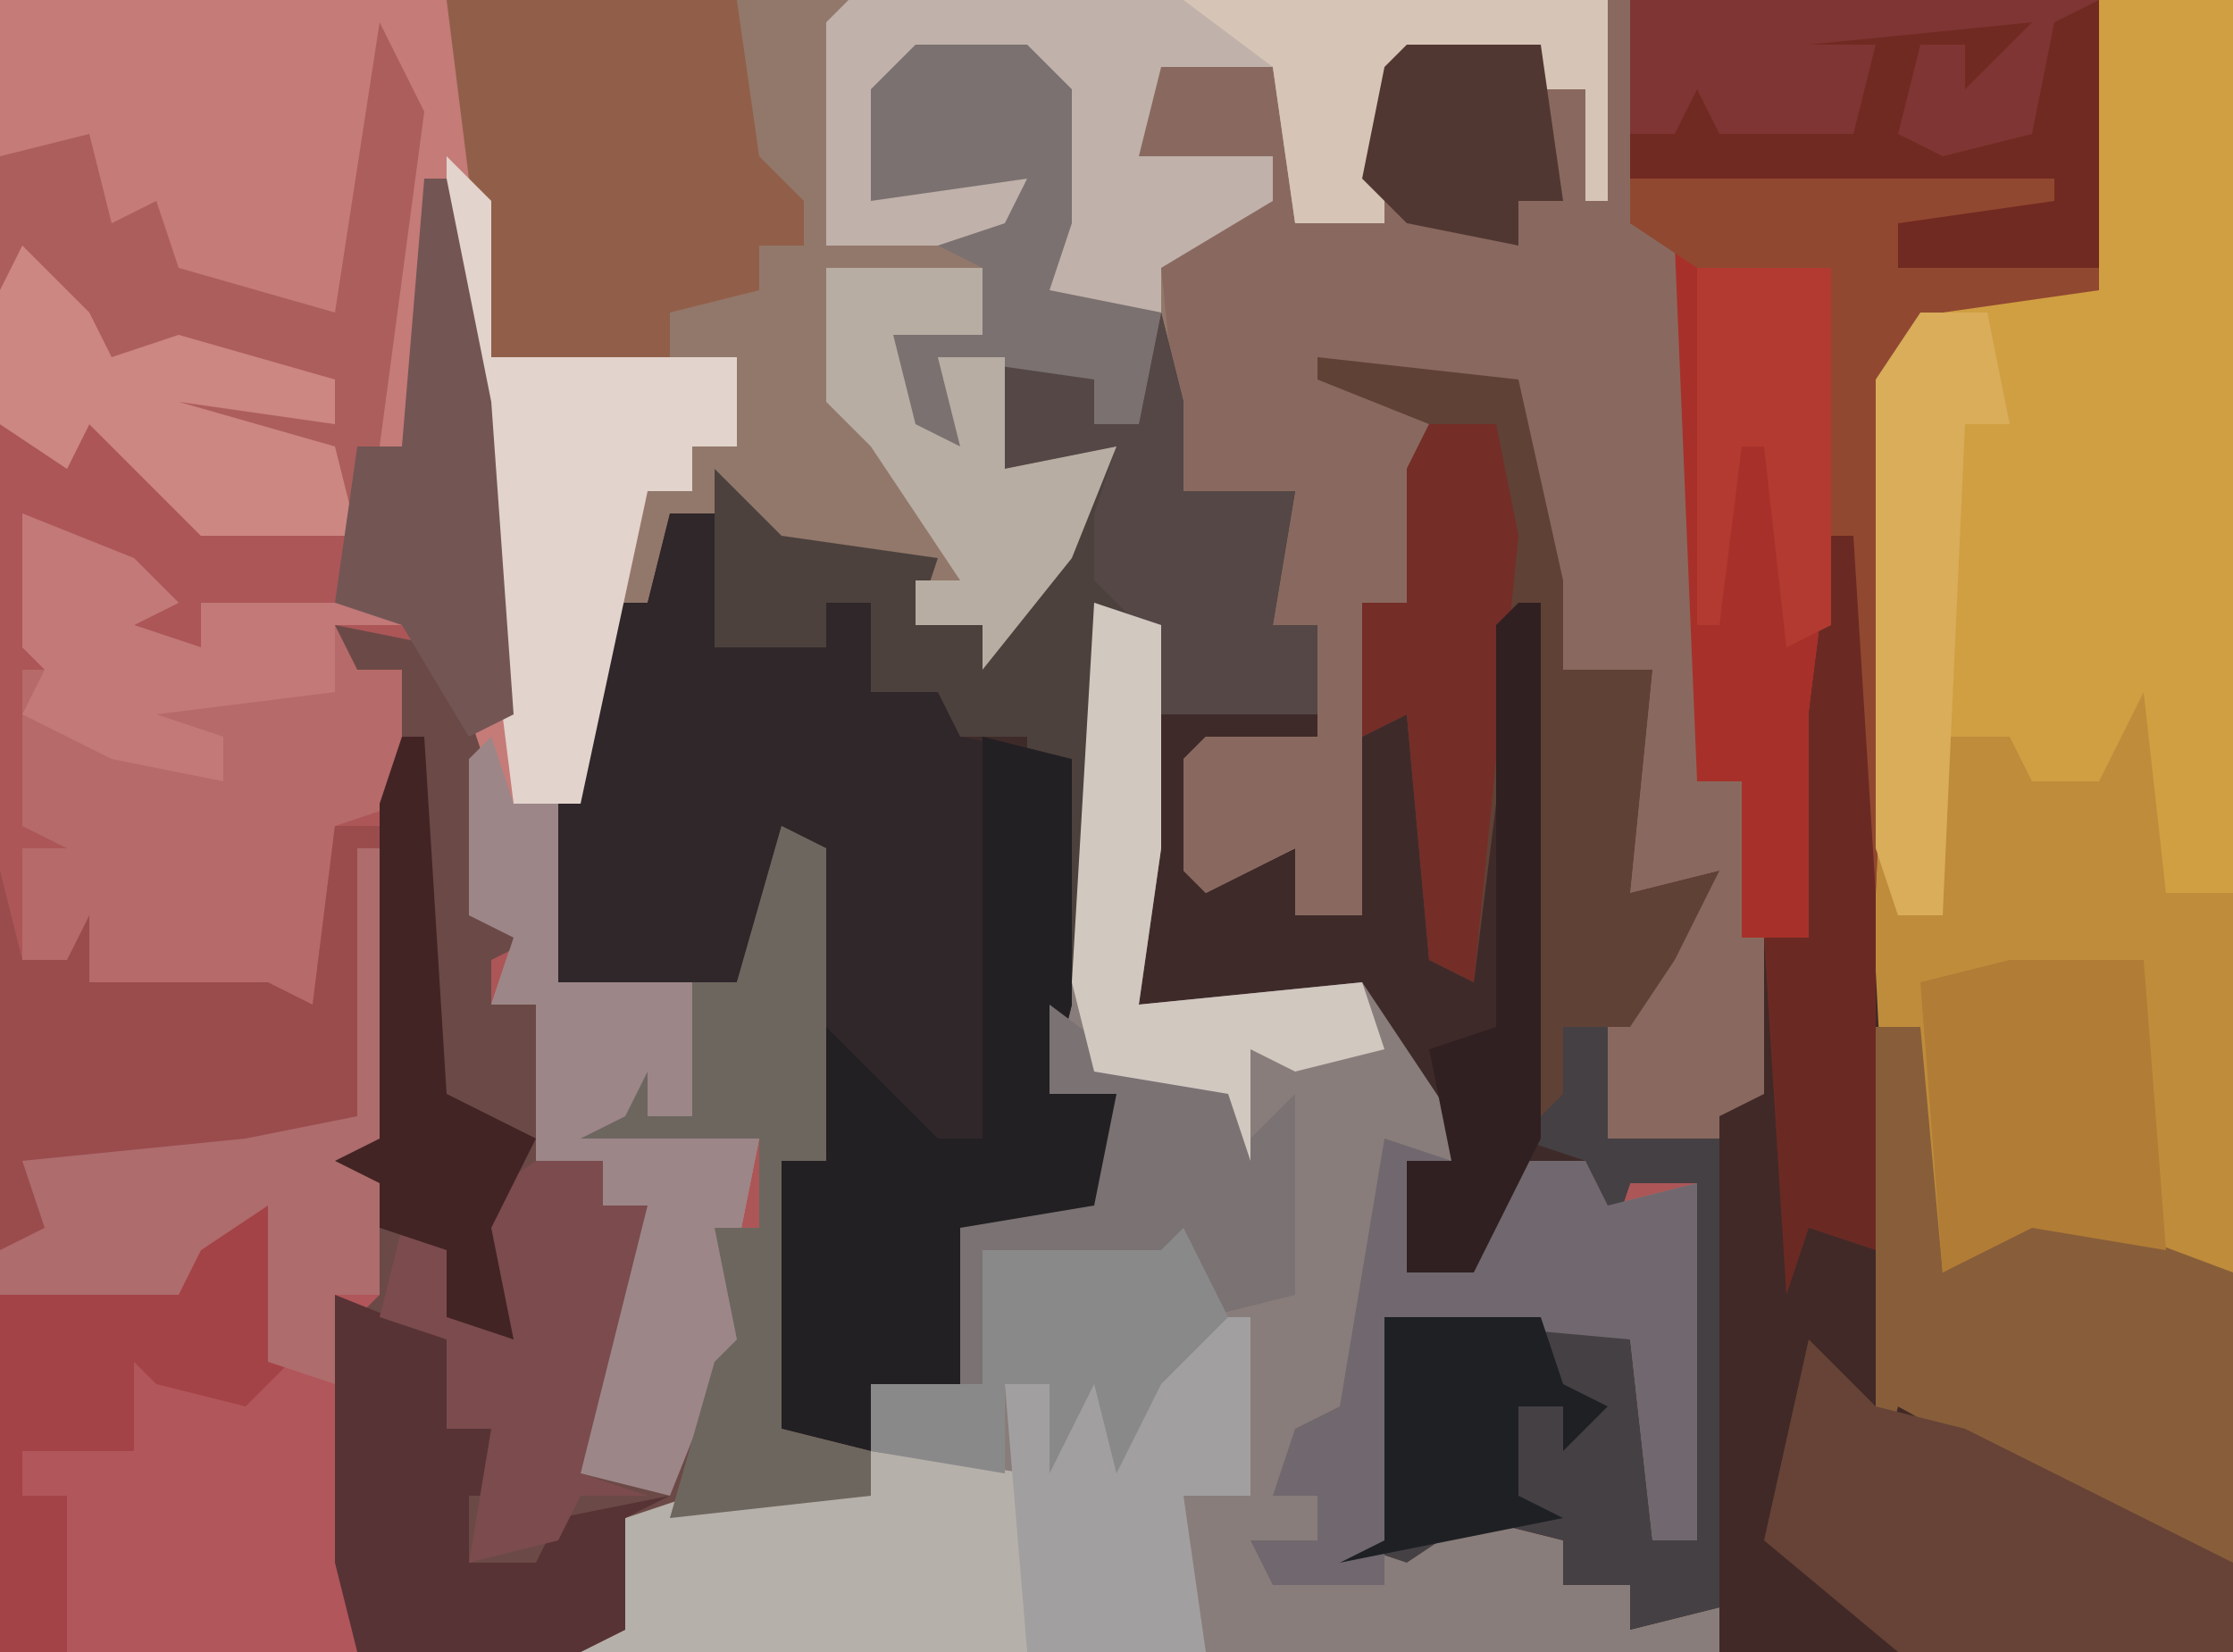 <?xml version="1.0" encoding="UTF-8"?>
<svg version="1.1" xmlns="http://www.w3.org/2000/svg" width="100" height="74">
<path d="M0,0 L100,0 L100,74 L0,74 Z " fill="#AC5658" transform="translate(0,0)"/>
<path d="M0,0 L27,0 L27,74 L4,74 L0,73 L0,71 L-3,71 L-3,69 L-7,68 L-10,70 L-13,69 L-11,69 L-11,59 L-4,59 L0,60 L1,69 L3,69 L3,53 L0,53 L-1,56 L-2,52 L-6,52 L-7,57 L-10,57 L-10,52 L-8,52 L-12,45 L-22,45 L-22,28 L-24,27 L-24,44 L-26,49 L-23,49 L-23,54 L-24,55 L-30,55 L-30,62 L-34,62 L-34,65 L-38,64 L-38,52 L-36,52 L-37,38 L-39,42 L-40,44 L-45,44 L-46,46 L-46,44 L-48,44 L-48,36 L-46,27 L-44,27 L-43,23 L-41,23 L-40,21 L-38,24 L-31,25 L-32,28 L-27,27 L-23,20 L-28,21 L-28,16 L-24,17 L-24,19 L-22,19 L-21,14 L-20,18 L-20,22 L-15,22 L-16,28 L-14,28 L-14,33 L-19,34 L-19,39 L-15,38 L-15,41 L-12,41 L-12,27 L-10,27 L-10,21 L-9,19 L-14,17 L-11,16 L-5,17 L-3,26 L-3,30 L1,30 L0,40 L4,39 L2,43 L0,46 L-1,51 L6,49 L5,35 L3,35 L2,11 L0,10 Z " fill="#3F2A2A" transform="translate(73,0)"/>
<path d="M0,0 L73,0 L73,10 L76,11 L76,35 L78,35 L80,49 L77,51 L72,51 L72,46 L77,39 L73,40 L74,30 L70,30 L68,19 L61,17 L64,19 L63,27 L61,27 L61,41 L58,41 L58,38 L54,40 L53,39 L53,34 L54,33 L59,33 L59,28 L57,28 L58,22 L53,22 L52,15 L51,19 L49,19 L49,17 L46,17 L45,21 L50,20 L48,25 L44,30 L44,28 L41,28 L40,25 L35,25 L32,23 L30,23 L29,27 L27,27 L25,44 L31,44 L32,47 L31,50 L34,51 L33,56 L34,61 L32,62 L30,67 L26,66 L28,56 L29,54 L27,54 L27,52 L24,52 L24,45 L22,45 L23,42 L21,41 L21,34 L22,28 L22,24 L20,23 L22,23 L20,15 L19,15 L18,20 L16,20 L16,24 L9,24 L4,19 L3,21 L0,19 Z " fill="#92786B" transform="translate(0,0)"/>
<path d="M0,0 L6,0 L6,70 L0,68 L-9,63 L-10,67 L-10,17 L-7,13 L0,13 Z " fill="#BF8C3B" transform="translate(94,0)"/>
<path d="M0,0 L3,1 L3,11 L2,18 L12,17 L16,23 L16,25 L14,25 L14,30 L17,29 L18,25 L22,25 L23,27 L27,26 L27,42 L25,42 L24,33 L13,32 L13,42 L16,42 L17,38 L17,41 L21,42 L21,44 L24,44 L24,46 L28,45 L28,47 L-23,47 L-21,46 L-21,41 L-18,40 L-10,40 L-10,35 L-6,35 L-6,28 L0,27 L1,22 L-2,22 L-1,17 Z " fill="#887D7A" transform="translate(49,27)"/>
<path d="M0,0 L20,0 L22,9 L22,16 L26,16 L33,16 L33,20 L31,20 L31,22 L29,22 L26,36 L25,44 L31,44 L32,47 L31,50 L34,51 L33,56 L34,61 L32,62 L30,67 L26,66 L28,56 L29,54 L27,54 L27,52 L24,52 L24,45 L22,45 L23,42 L21,41 L21,34 L22,28 L22,24 L20,23 L22,23 L20,15 L19,15 L18,20 L16,20 L16,24 L9,24 L4,19 L3,21 L0,19 Z " fill="#C57B78" transform="translate(0,0)"/>
<path d="M0,0 L1,0 L1,10 L4,11 L4,35 L6,35 L8,49 L5,51 L0,51 L0,46 L5,39 L1,40 L2,30 L-2,30 L-4,19 L-11,17 L-8,19 L-9,27 L-11,27 L-11,41 L-14,41 L-14,38 L-18,40 L-19,39 L-19,34 L-18,33 L-13,33 L-13,28 L-15,28 L-14,22 L-19,22 L-20,12 L-23,11 L-15,9 L-15,7 L-21,7 L-20,2 L-15,2 L-14,3 L-14,10 L-10,10 L-11,4 L-9,2 L-3,2 L-3,4 L-1,4 Z " fill="#89695F" transform="translate(72,0)"/>
<path d="M0,0 L2,0 L3,5 L7,6 L7,4 L9,4 L9,8 L12,8 L13,6 L13,10 L18,11 L18,22 L17,26 L20,26 L20,31 L19,32 L13,32 L13,39 L9,39 L9,42 L5,41 L5,29 L7,29 L6,15 L4,19 L3,21 L-2,21 L-3,23 L-3,21 L-5,21 L-5,13 L-3,4 L-1,4 Z " fill="#2F272A" transform="translate(30,23)"/>
<path d="M0,0 L5,1 L7,7 L6,13 L9,14 L7,15 L7,17 L9,17 L9,24 L12,24 L12,26 L14,26 L11,38 L15,38 L17,33 L18,32 L17,27 L19,27 L19,23 L11,23 L13,22 L14,20 L14,22 L16,22 L16,16 L18,16 L20,9 L22,10 L22,24 L20,24 L20,36 L24,37 L24,39 L13,40 L13,45 L11,46 L1,46 L0,42 L0,30 L2,30 L2,25 L0,24 L2,23 L2,4 L3,2 L1,2 L1,8 L0,8 Z " fill="#6B4946" transform="translate(15,28)"/>
<path d="M0,0 L21,0 L21,13 L14,14 L12,17 L11,40 L10,40 L9,32 L8,42 L5,42 L5,35 L3,35 L2,11 L0,10 Z " fill="#A7312A" transform="translate(73,0)"/>
<path d="M0,0 L6,0 L6,40 L3,40 L2,31 L0,35 L-3,35 L-4,33 L-7,33 L-7,41 L-9,41 L-10,38 L-10,17 L-7,13 L0,13 Z " fill="#D09F42" transform="translate(94,0)"/>
<path d="M0,0 L1,0 L1,20 L0,21 L0,36 L-16,36 L-16,18 L-14,17 L-15,14 L-5,13 L0,12 Z " fill="#B1565A" transform="translate(16,38)"/>
<path d="M0,0 L1,0 L3,39 L8,41 L18,46 L18,50 L-5,50 L-5,26 L-3,25 L-3,18 L-1,18 L-1,8 Z " fill="#412927" transform="translate(82,24)"/>
<path d="M0,0 L5,2 L7,4 L5,5 L8,6 L8,4 L16,4 L17,2 L17,5 L14,5 L15,7 L17,7 L17,13 L14,14 L13,22 L3,21 L0,20 L0,15 L2,15 L0,14 L0,7 L2,7 L0,6 Z " fill="#B66A69" transform="translate(1,23)"/>
<path d="M0,0 L1,4 L1,8 L6,8 L5,14 L7,14 L7,18 L0,18 L-1,14 L-3,13 L-3,30 L-6,30 L-6,19 L-9,19 L-10,17 L-13,17 L-13,13 L-15,13 L-15,15 L-20,15 L-20,7 L-17,10 L-10,11 L-11,14 L-6,13 L-2,6 L-7,7 L-7,2 L-3,3 L-3,5 L-1,5 Z " fill="#4C413D" transform="translate(52,14)"/>
<path d="M0,0 L34,0 L34,9 L33,9 L33,4 L31,4 L31,2 L24,4 L24,10 L20,10 L19,3 L14,3 L13,7 L19,7 L19,9 L14,12 L14,14 L9,14 L9,10 L9,4 L8,3 L3,3 L2,8 L8,8 L7,11 L-1,11 L-1,1 Z " fill="#C0B1AA" transform="translate(38,0)"/>
<path d="M0,0 L9,1 L11,10 L11,14 L15,14 L14,24 L18,23 L16,27 L14,30 L11,30 L12,34 L10,35 L9,12 L7,28 L5,27 L4,16 L2,17 L2,11 L4,11 L4,5 L5,3 L0,1 Z " fill="#604136" transform="translate(59,16)"/>
<path d="M0,0 L21,0 L21,12 L12,12 L12,10 L6,10 L6,9 L0,8 Z " fill="#712A21" transform="translate(73,0)"/>
<path d="M0,0 L13,0 L14,7 L16,9 L16,11 L14,11 L14,13 L10,14 L10,16 L6,16 L5,19 L2,16 Z " fill="#915F49" transform="translate(20,0)"/>
<path d="M0,0 L2,0 L3,11 L8,8 L16,11 L16,24 L10,22 L1,17 L0,21 Z " fill="#885E3A" transform="translate(84,46)"/>
<path d="M0,0 L2,4 L0,19 L-1,23 L-8,23 L-13,18 L-14,20 L-17,18 L-17,6 L-13,5 L-12,9 L-10,8 L-9,11 L-2,13 Z " fill="#AC5E5C" transform="translate(17,1)"/>
<path d="M0,0 L4,1 L4,12 L3,16 L6,16 L6,21 L5,22 L-1,22 L-1,29 L-5,29 L-5,32 L-9,31 L-9,19 L-7,19 L-7,13 L-2,18 L0,18 Z " fill="#232023" transform="translate(44,33)"/>
<path d="M0,0 L2,0 L2,5 L7,5 L7,26 L3,27 L3,25 L0,25 L0,23 L-4,22 L-7,24 L-10,23 L-8,23 L-8,13 L-1,13 L3,14 L4,23 L6,23 L6,7 L3,7 L2,10 L1,6 L-2,5 L0,3 Z " fill="#454043" transform="translate(70,46)"/>
<path d="M0,0 L4,3 L8,4 L9,6 L11,4 L11,13 L7,14 L6,16 L4,21 L2,17 L0,21 L0,17 L-2,17 L-2,21 L-8,20 L-8,17 L-4,17 L-4,10 L2,9 L3,4 L0,4 Z " fill="#7A7273" transform="translate(47,45)"/>
<path d="M0,0 L3,0 L3,14 L1,13 L-4,15 L-14,15 L-12,19 L-15,19 L-15,2 L-14,6 L-12,6 L-11,4 L-11,7 L-3,7 L-1,8 Z " fill="#9A4C4D" transform="translate(15,37)"/>
<path d="M0,0 L1,3 L3,3 L3,11 L9,11 L10,14 L9,17 L12,18 L11,23 L12,28 L10,29 L8,34 L4,33 L6,23 L7,21 L5,21 L5,19 L2,19 L2,12 L0,12 L1,9 L-1,8 L-1,1 Z " fill="#9C8688" transform="translate(22,33)"/>
<path d="M0,0 L3,3 L7,4 L19,10 L19,14 L4,14 L-2,9 Z " fill="#664336" transform="translate(81,60)"/>
<path d="M0,0 L2,2 L2,9 L6,9 L13,9 L13,13 L11,13 L11,15 L9,15 L6,29 L3,29 L2,21 L2,17 L0,16 L2,16 L0,8 Z " fill="#E2D3CC" transform="translate(20,7)"/>
<path d="M0,0 L7,1 L7,9 L-13,9 L-11,8 L-11,3 L-8,2 L0,2 Z " fill="#B5B0A9" transform="translate(39,65)"/>
<path d="M0,0 L3,1 L1,1 L1,6 L4,5 L5,1 L9,1 L10,3 L14,2 L14,18 L12,18 L11,9 L0,8 L0,20 L-5,20 L-6,18 L-3,18 L-3,16 L-5,16 L-4,13 L-2,12 Z " fill="#70686E" transform="translate(62,51)"/>
<path d="M0,0 L2,1 L2,15 L0,15 L0,27 L4,28 L4,30 L-5,31 L-3,24 L-2,23 L-3,18 L-1,18 L-1,14 L-9,14 L-7,13 L-6,11 L-6,13 L-4,13 L-4,7 L-2,7 Z " fill="#6D665F" transform="translate(35,37)"/>
<path d="M0,0 L6,0 L7,13 L1,12 L-3,14 L-4,1 Z " fill="#B17C35" transform="translate(90,43)"/>
<path d="M0,0 L5,2 L5,6 L7,6 L8,9 L6,9 L6,12 L9,12 L10,10 L15,9 L13,10 L13,15 L11,16 L1,16 L0,12 Z " fill="#573335" transform="translate(15,58)"/>
<path d="M0,0 L2,1 L0,7 L2,8 L-1,11 L-5,10 L-6,9 L-6,13 L-11,13 L-11,15 L-9,15 L-9,22 L-12,22 L-12,6 L-4,5 L-3,2 Z " fill="#A44347" transform="translate(12,52)"/>
<path d="M0,0 L3,0 L3,2 L5,2 L2,14 L5,15 L2,15 L1,17 L-3,18 L-2,12 L-4,12 L-4,8 L-7,7 L-6,3 L-4,4 L-2,7 L-3,2 Z " fill="#7B4B4D" transform="translate(24,52)"/>
<path d="M0,0 L2,3 L5,0 L7,0 L7,8 L4,8 L5,15 L-3,15 L-4,3 L-1,3 Z " fill="#A19FA0" transform="translate(49,59)"/>
<path d="M0,0 L1,4 L1,8 L6,8 L5,14 L7,14 L7,18 L0,18 L-1,14 L-3,12 L-3,9 L-2,6 L-7,7 L-7,2 L-3,3 L-3,5 L-1,5 Z " fill="#544746" transform="translate(52,14)"/>
<path d="M0,0 L1,0 L1,20 L-1,20 L-1,24 L-4,23 L-4,21 L-4,16 L-7,18 L-8,20 L-16,20 L-16,18 L-14,17 L-15,14 L-5,13 L0,12 Z " fill="#AE6C6C" transform="translate(16,38)"/>
<path d="M0,0 L19,0 L19,1 L12,2 L12,4 L21,4 L21,5 L14,6 L12,9 L11,32 L10,32 L9,16 L9,4 L3,4 L0,2 Z " fill="#914830" transform="translate(73,8)"/>
<path d="M0,0 L5,0 L7,2 L7,8 L6,11 L11,12 L10,17 L8,17 L8,15 L1,14 L2,18 L-1,17 L-1,13 L3,13 L3,10 L1,9 L4,8 L5,6 L-2,7 L-2,2 Z " fill="#7A7170" transform="translate(41,2)"/>
<path d="M0,0 L7,0 L7,3 L3,3 L4,7 L6,8 L5,4 L8,4 L8,9 L13,8 L11,13 L7,18 L7,16 L4,16 L4,14 L6,14 L2,8 L0,6 Z " fill="#B7ADA3" transform="translate(37,12)"/>
<path d="M0,0 L3,1 L3,11 L2,18 L12,17 L13,20 L9,21 L7,20 L7,25 L6,22 L0,21 L-1,17 Z " fill="#D1C8C0" transform="translate(49,27)"/>
<path d="M0,0 L1,0 L2,16 L2,32 L-1,31 L-2,34 L-3,18 L-1,18 L-1,8 Z " fill="#6A2A23" transform="translate(82,24)"/>
<path d="M0,0 L3,0 L4,5 L2,25 L0,24 L-1,13 L-3,14 L-3,8 L-1,8 L-1,2 Z " fill="#752D27" transform="translate(64,19)"/>
<path d="M0,0 L3,0 L4,5 L2,5 L1,27 L-1,27 L-2,24 L-2,3 Z " fill="#D9AD5A" transform="translate(86,14)"/>
<path d="M0,0 L5,2 L7,4 L5,5 L8,6 L8,4 L16,4 L17,2 L17,5 L14,5 L14,8 L6,9 L9,10 L9,12 L4,11 L0,9 L1,7 L0,6 Z " fill="#C27978" transform="translate(1,23)"/>
<path d="M0,0 L3,3 L4,5 L7,4 L14,6 L14,8 L7,7 L14,9 L15,13 L8,13 L3,8 L2,10 L-1,8 L-1,2 Z " fill="#CD8782" transform="translate(1,11)"/>
<path d="M0,0 L1,0 L3,10 L4,24 L2,25 L-1,20 L-4,19 L-3,12 L-1,12 Z " fill="#735554" transform="translate(19,8)"/>
<path d="M0,0 L21,0 L19,1 L18,6 L14,7 L12,6 L13,2 L15,2 L15,4 L18,1 L8,2 L11,2 L10,6 L6,6 L4,6 L3,4 L2,6 L0,6 Z " fill="#7E3533" transform="translate(73,0)"/>
<path d="M0,0 L2,4 L-1,7 L-3,11 L-4,7 L-6,11 L-6,7 L-8,7 L-8,11 L-14,10 L-14,7 L-9,7 L-9,1 L-1,1 Z " fill="#8A898A" transform="translate(53,55)"/>
<path d="M0,0 L1,0 L1,24 L-2,30 L-5,30 L-5,25 L-3,25 L-4,20 L-1,19 L-1,1 Z " fill="#312021" transform="translate(68,27)"/>
<path d="M0,0 L19,0 L19,9 L18,9 L18,4 L16,4 L16,2 L9,4 L9,10 L5,10 L4,3 Z " fill="#D6C5B6" transform="translate(53,0)"/>
<path d="M0,0 L7,0 L8,3 L10,4 L8,6 L8,4 L6,4 L6,8 L8,9 L3,10 L-2,11 L0,10 Z " fill="#1E2024" transform="translate(62,59)"/>
<path d="M0,0 L6,0 L6,16 L4,17 L3,8 L2,8 L1,16 L0,16 Z " fill="#B23A30" transform="translate(76,12)"/>
<path d="M0,0 L1,0 L2,16 L6,18 L4,22 L5,27 L2,26 L2,23 L-1,22 L-1,20 L-3,19 L-1,18 L-1,3 Z " fill="#432425" transform="translate(18,33)"/>
<path d="M0,0 L6,0 L7,7 L5,7 L5,9 L0,8 L-2,6 L-1,1 Z " fill="#513731" transform="translate(63,2)"/>
</svg>
